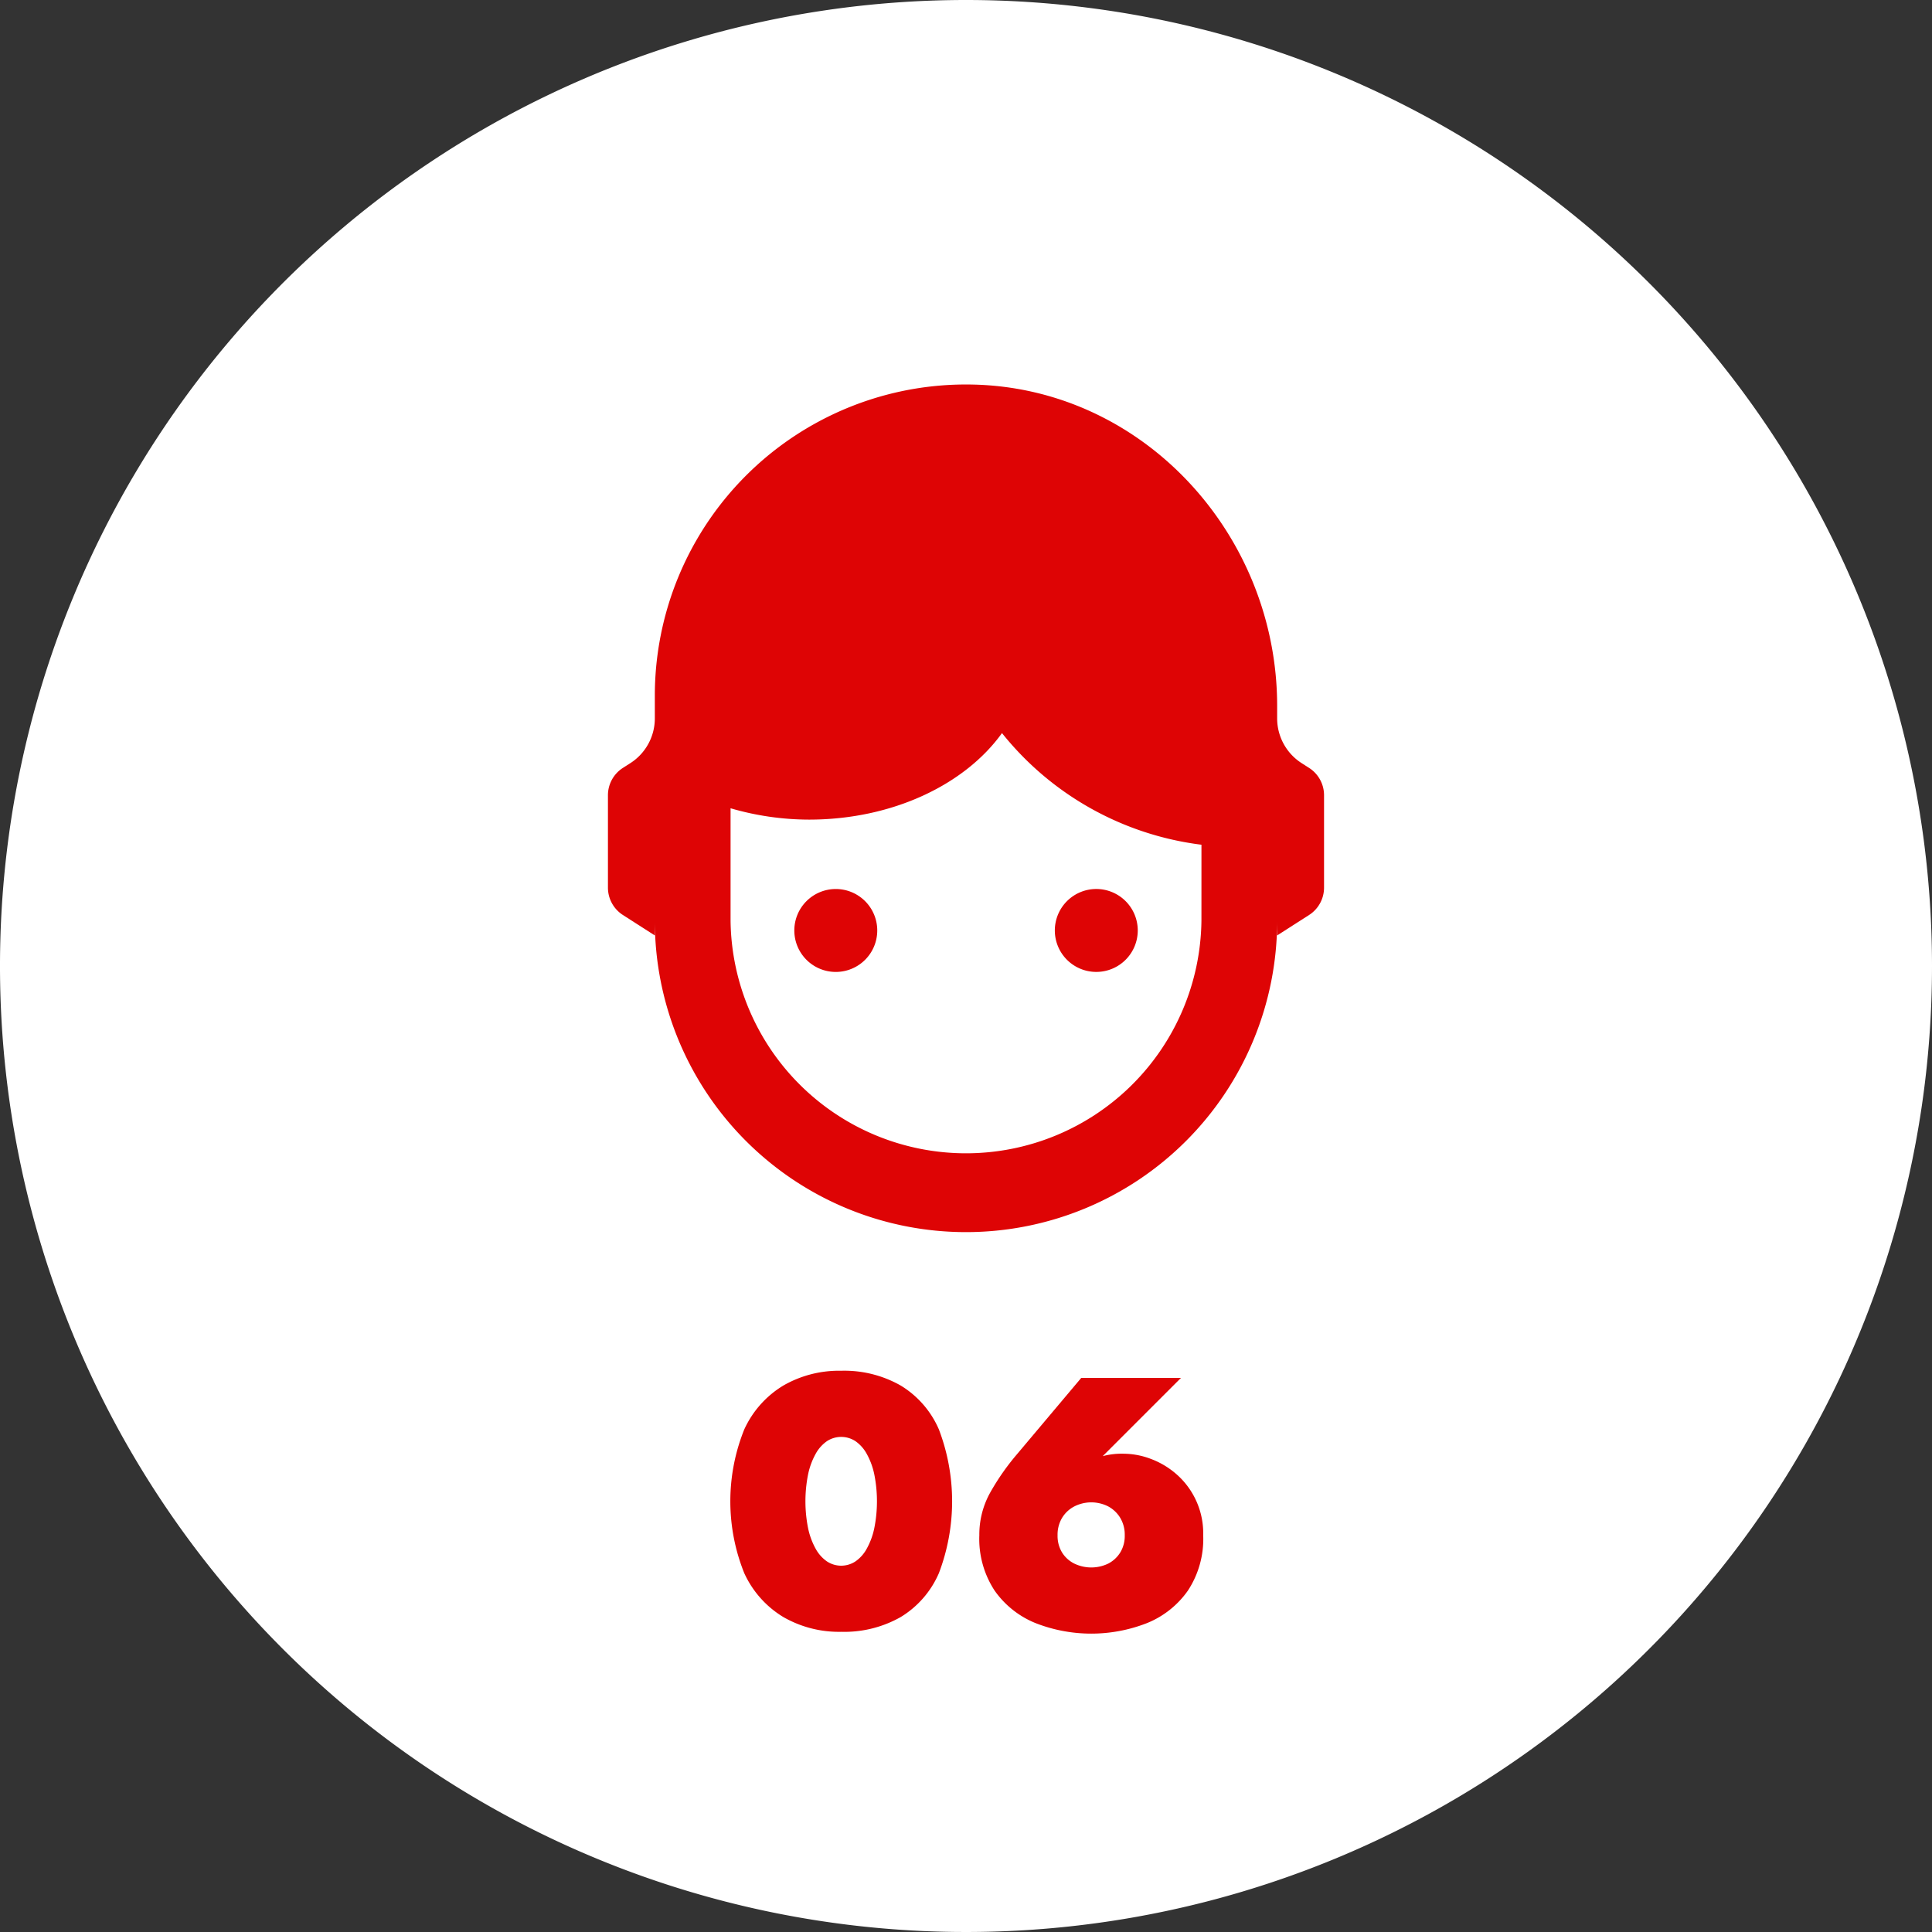 <svg xmlns="http://www.w3.org/2000/svg" width="97.242" height="97.242" viewBox="0 0 97.242 97.242">
  <rect x="0" y="0" width="97.242" height="97.242" fill="#333333" stroke="none"/>
  <g id="グループ_153" data-name="グループ 153" transform="translate(-544.132 -1709.291)">
    <path id="パス_926" data-name="パス 926" d="M261.753,111.118a48.621,48.621,0,1,0,48.621,48.621,48.621,48.621,0,0,0-48.621-48.621" transform="translate(331 1598.173)" fill="#fff"/>
    <path id="パス_927" data-name="パス 927" d="M279.022,149.769l-.378-.242a2.674,2.674,0,0,1-1.23-2.25v-.627c0-8.623-6.747-16.02-15.368-16.177a15.661,15.661,0,0,0-15.955,15.658v1.146a2.674,2.674,0,0,1-1.23,2.25l-.378.242a1.635,1.635,0,0,0-.752,1.375v4.651a1.637,1.637,0,0,0,.752,1.376l1.608,1.03v-.729a15.661,15.661,0,0,0,31.323,0v.729l1.608-1.03a1.634,1.634,0,0,0,.752-1.376v-4.651a1.632,1.632,0,0,0-.752-1.375m-5.419,7.7a11.851,11.851,0,0,1-23.7,0V151.8a14.179,14.179,0,0,0,3.951.571c4.2,0,7.849-1.763,9.71-4.355a15.281,15.281,0,0,0,10.04,5.619Z" transform="translate(331 1598.173)" fill="#de0405"/>
    <path id="パス_928" data-name="パス 928" d="M255.2,155.864a2.087,2.087,0,1,0,2.086,2.087,2.087,2.087,0,0,0-2.086-2.087" transform="translate(331 1598.173)" fill="#de0405"/>
    <path id="パス_929" data-name="パス 929" d="M268.31,160.037a2.087,2.087,0,1,0-2.086-2.086,2.086,2.086,0,0,0,2.086,2.086" transform="translate(331 1598.173)" fill="#de0405"/>
    <path id="パス_930" data-name="パス 930" d="M250.593,183.063a5.01,5.01,0,0,1,1.962-2.205,5.612,5.612,0,0,1,2.916-.747,5.741,5.741,0,0,1,3,.747,4.816,4.816,0,0,1,1.917,2.205,10.163,10.163,0,0,1,0,7.237,4.817,4.817,0,0,1-1.917,2.205,5.75,5.75,0,0,1-3,.746,5.621,5.621,0,0,1-2.916-.746,5.01,5.01,0,0,1-1.962-2.205,9.677,9.677,0,0,1,0-7.237m3.213,4.977a3.662,3.662,0,0,0,.378,1.026,1.852,1.852,0,0,0,.567.639,1.3,1.3,0,0,0,1.44,0,1.842,1.842,0,0,0,.567-.639,3.661,3.661,0,0,0,.378-1.026,6.907,6.907,0,0,0,0-2.718,3.654,3.654,0,0,0-.378-1.025,1.865,1.865,0,0,0-.567-.64,1.308,1.308,0,0,0-1.44,0,1.875,1.875,0,0,0-.567.64,3.655,3.655,0,0,0-.378,1.025,6.908,6.908,0,0,0,0,2.718" transform="translate(331 1598.173)" fill="#de0405"/>
    <path id="パス_931" data-name="パス 931" d="M272.572,180.472l-4.158,4.158-.936.485a3.322,3.322,0,0,1,1.044-.674,3.7,3.7,0,0,1,1.169-.154,3.916,3.916,0,0,1,1.369.262,4.155,4.155,0,0,1,1.3.782,3.95,3.95,0,0,1,1.332,3.061,4.731,4.731,0,0,1-.774,2.79,4.633,4.633,0,0,1-2.052,1.629,7.69,7.69,0,0,1-5.616,0,4.641,4.641,0,0,1-2.053-1.629,4.738,4.738,0,0,1-.773-2.79,4.334,4.334,0,0,1,.549-2.152,12.089,12.089,0,0,1,1.323-1.9l3.258-3.87Zm-5.985,8.784a1.52,1.52,0,0,0,.612.558,1.964,1.964,0,0,0,1.719,0,1.542,1.542,0,0,0,.6-.558,1.6,1.6,0,0,0,.225-.864,1.644,1.644,0,0,0-.225-.873,1.581,1.581,0,0,0-.6-.576,1.88,1.88,0,0,0-1.719,0,1.557,1.557,0,0,0-.612.576,1.644,1.644,0,0,0-.225.873,1.6,1.6,0,0,0,.225.864" transform="translate(331 1598.173)" fill="#de0405"/>
  </g>
</svg>
